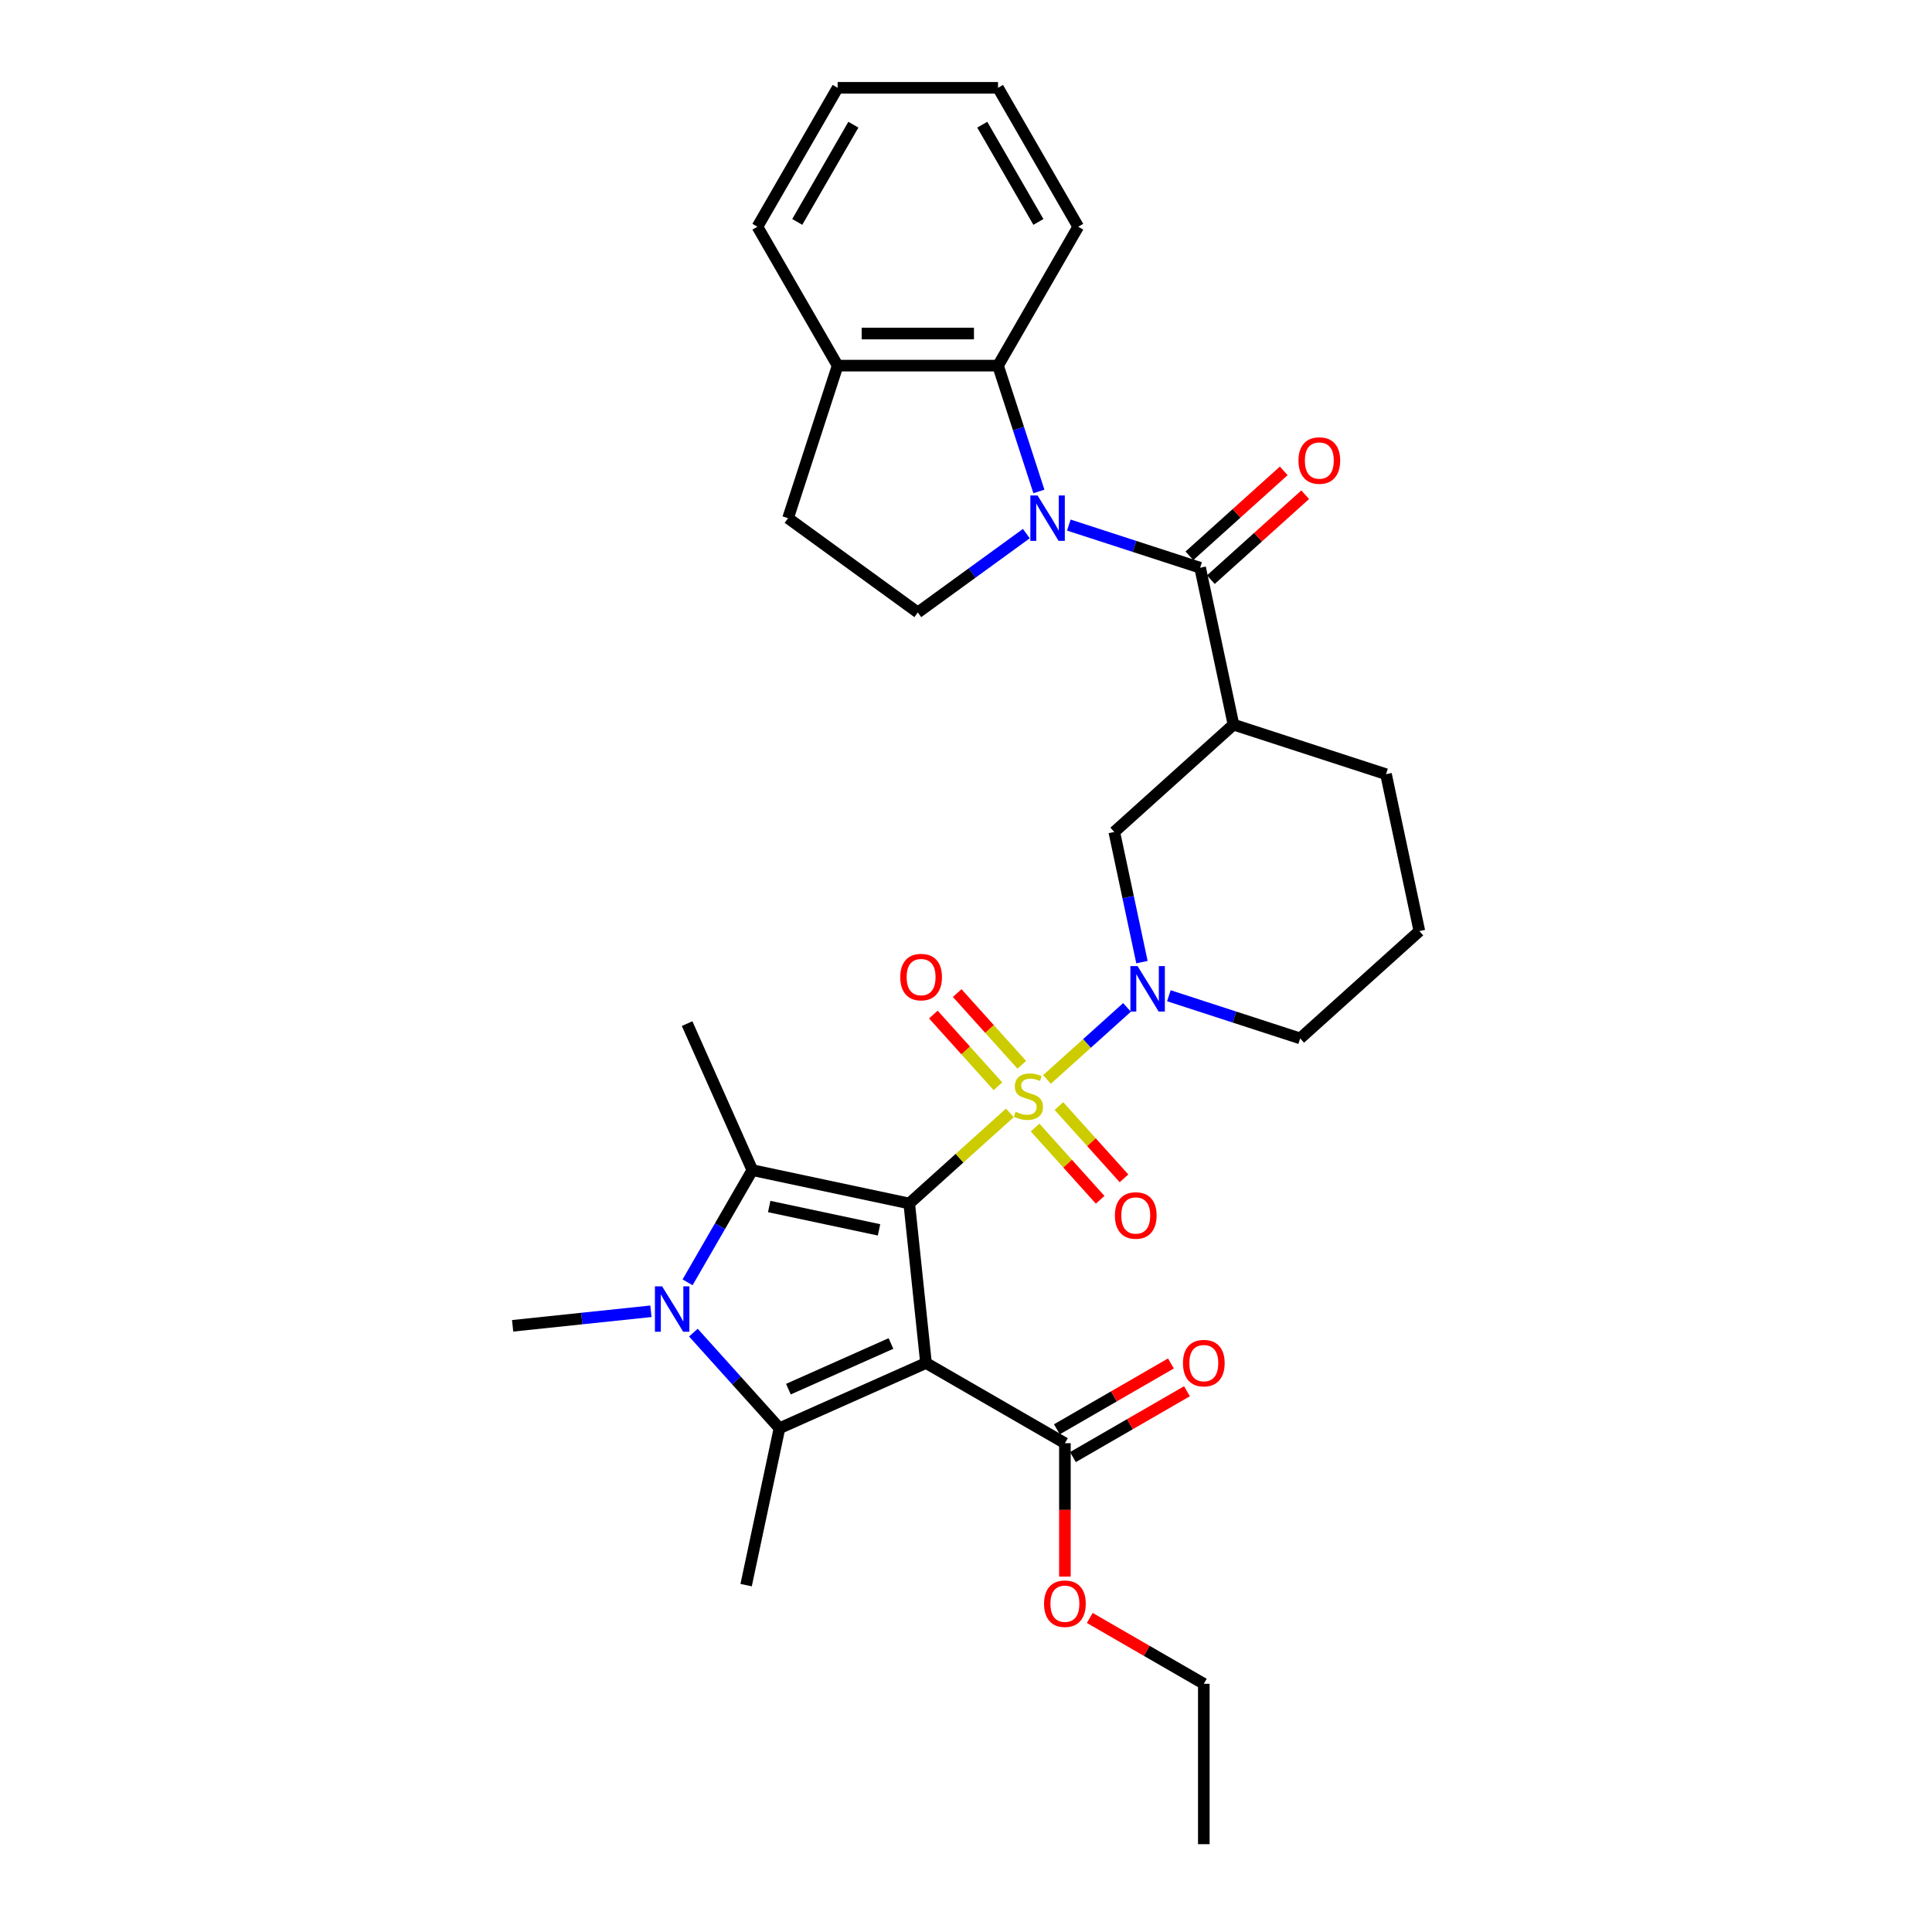<?xml version='1.0' encoding='iso-8859-1'?>
<svg version='1.1' baseProfile='full'
              xmlns='http://www.w3.org/2000/svg'
                      xmlns:rdkit='http://www.rdkit.org/xml'
                      xmlns:xlink='http://www.w3.org/1999/xlink'
                  xml:space='preserve'
width='1000px' height='1000px' viewBox='0 0 1000 1000'>
<!-- END OF HEADER -->
<rect style='opacity:1.0;fill:#FFFFFF;stroke:none' width='1000' height='1000' x='0' y='0'> </rect>
<path class='bond-0' d='M 470.619,622.922 L 496.659,599.475' style='fill:none;fill-rule:evenodd;stroke:#000000;stroke-width:6px;stroke-linecap:butt;stroke-linejoin:miter;stroke-opacity:1' />
<path class='bond-0' d='M 496.659,599.475 L 522.7,576.028' style='fill:none;fill-rule:evenodd;stroke:#CCCC00;stroke-width:6px;stroke-linecap:butt;stroke-linejoin:miter;stroke-opacity:1' />
<path class='bond-1' d='M 470.619,622.922 L 479.296,705.487' style='fill:none;fill-rule:evenodd;stroke:#000000;stroke-width:6px;stroke-linecap:butt;stroke-linejoin:miter;stroke-opacity:1' />
<path class='bond-2' d='M 470.619,622.922 L 389.413,605.662' style='fill:none;fill-rule:evenodd;stroke:#000000;stroke-width:6px;stroke-linecap:butt;stroke-linejoin:miter;stroke-opacity:1' />
<path class='bond-2' d='M 454.986,636.574 L 398.142,624.492' style='fill:none;fill-rule:evenodd;stroke:#000000;stroke-width:6px;stroke-linecap:butt;stroke-linejoin:miter;stroke-opacity:1' />
<path class='bond-6' d='M 541.928,558.715 L 562.634,540.071' style='fill:none;fill-rule:evenodd;stroke:#CCCC00;stroke-width:6px;stroke-linecap:butt;stroke-linejoin:miter;stroke-opacity:1' />
<path class='bond-6' d='M 562.634,540.071 L 583.341,521.426' style='fill:none;fill-rule:evenodd;stroke:#0000FF;stroke-width:6px;stroke-linecap:butt;stroke-linejoin:miter;stroke-opacity:1' />
<path class='bond-13' d='M 535.758,583.604 L 552.602,602.31' style='fill:none;fill-rule:evenodd;stroke:#CCCC00;stroke-width:6px;stroke-linecap:butt;stroke-linejoin:miter;stroke-opacity:1' />
<path class='bond-13' d='M 552.602,602.31 L 569.446,621.017' style='fill:none;fill-rule:evenodd;stroke:#FF0000;stroke-width:6px;stroke-linecap:butt;stroke-linejoin:miter;stroke-opacity:1' />
<path class='bond-13' d='M 548.097,572.493 L 564.941,591.2' style='fill:none;fill-rule:evenodd;stroke:#CCCC00;stroke-width:6px;stroke-linecap:butt;stroke-linejoin:miter;stroke-opacity:1' />
<path class='bond-13' d='M 564.941,591.2 L 581.785,609.907' style='fill:none;fill-rule:evenodd;stroke:#FF0000;stroke-width:6px;stroke-linecap:butt;stroke-linejoin:miter;stroke-opacity:1' />
<path class='bond-14' d='M 528.87,551.139 L 512.156,532.576' style='fill:none;fill-rule:evenodd;stroke:#CCCC00;stroke-width:6px;stroke-linecap:butt;stroke-linejoin:miter;stroke-opacity:1' />
<path class='bond-14' d='M 512.156,532.576 L 495.442,514.013' style='fill:none;fill-rule:evenodd;stroke:#FF0000;stroke-width:6px;stroke-linecap:butt;stroke-linejoin:miter;stroke-opacity:1' />
<path class='bond-14' d='M 516.531,562.25 L 499.817,543.687' style='fill:none;fill-rule:evenodd;stroke:#CCCC00;stroke-width:6px;stroke-linecap:butt;stroke-linejoin:miter;stroke-opacity:1' />
<path class='bond-14' d='M 499.817,543.687 L 483.102,525.124' style='fill:none;fill-rule:evenodd;stroke:#FF0000;stroke-width:6px;stroke-linecap:butt;stroke-linejoin:miter;stroke-opacity:1' />
<path class='bond-3' d='M 479.296,705.487 L 403.454,739.254' style='fill:none;fill-rule:evenodd;stroke:#000000;stroke-width:6px;stroke-linecap:butt;stroke-linejoin:miter;stroke-opacity:1' />
<path class='bond-3' d='M 461.167,695.384 L 408.077,719.021' style='fill:none;fill-rule:evenodd;stroke:#000000;stroke-width:6px;stroke-linecap:butt;stroke-linejoin:miter;stroke-opacity:1' />
<path class='bond-9' d='M 479.296,705.487 L 551.193,746.997' style='fill:none;fill-rule:evenodd;stroke:#000000;stroke-width:6px;stroke-linecap:butt;stroke-linejoin:miter;stroke-opacity:1' />
<path class='bond-4' d='M 389.413,605.662 L 372.651,634.695' style='fill:none;fill-rule:evenodd;stroke:#000000;stroke-width:6px;stroke-linecap:butt;stroke-linejoin:miter;stroke-opacity:1' />
<path class='bond-4' d='M 372.651,634.695 L 355.889,663.728' style='fill:none;fill-rule:evenodd;stroke:#0000FF;stroke-width:6px;stroke-linecap:butt;stroke-linejoin:miter;stroke-opacity:1' />
<path class='bond-20' d='M 389.413,605.662 L 355.646,529.82' style='fill:none;fill-rule:evenodd;stroke:#000000;stroke-width:6px;stroke-linecap:butt;stroke-linejoin:miter;stroke-opacity:1' />
<path class='bond-21' d='M 403.454,739.254 L 386.194,820.459' style='fill:none;fill-rule:evenodd;stroke:#000000;stroke-width:6px;stroke-linecap:butt;stroke-linejoin:miter;stroke-opacity:1' />
<path class='bond-32' d='M 403.454,739.254 L 381.175,714.51' style='fill:none;fill-rule:evenodd;stroke:#000000;stroke-width:6px;stroke-linecap:butt;stroke-linejoin:miter;stroke-opacity:1' />
<path class='bond-32' d='M 381.175,714.51 L 358.895,689.766' style='fill:none;fill-rule:evenodd;stroke:#0000FF;stroke-width:6px;stroke-linecap:butt;stroke-linejoin:miter;stroke-opacity:1' />
<path class='bond-19' d='M 336.912,678.714 L 301.125,682.475' style='fill:none;fill-rule:evenodd;stroke:#0000FF;stroke-width:6px;stroke-linecap:butt;stroke-linejoin:miter;stroke-opacity:1' />
<path class='bond-19' d='M 301.125,682.475 L 265.339,686.236' style='fill:none;fill-rule:evenodd;stroke:#000000;stroke-width:6px;stroke-linecap:butt;stroke-linejoin:miter;stroke-opacity:1' />
<path class='bond-5' d='M 553.219,271.776 L 587.201,282.818' style='fill:none;fill-rule:evenodd;stroke:#0000FF;stroke-width:6px;stroke-linecap:butt;stroke-linejoin:miter;stroke-opacity:1' />
<path class='bond-5' d='M 587.201,282.818 L 621.184,293.859' style='fill:none;fill-rule:evenodd;stroke:#000000;stroke-width:6px;stroke-linecap:butt;stroke-linejoin:miter;stroke-opacity:1' />
<path class='bond-10' d='M 537.733,254.374 L 527.153,221.811' style='fill:none;fill-rule:evenodd;stroke:#0000FF;stroke-width:6px;stroke-linecap:butt;stroke-linejoin:miter;stroke-opacity:1' />
<path class='bond-10' d='M 527.153,221.811 L 516.573,189.248' style='fill:none;fill-rule:evenodd;stroke:#000000;stroke-width:6px;stroke-linecap:butt;stroke-linejoin:miter;stroke-opacity:1' />
<path class='bond-12' d='M 531.236,276.191 L 503.149,296.597' style='fill:none;fill-rule:evenodd;stroke:#0000FF;stroke-width:6px;stroke-linecap:butt;stroke-linejoin:miter;stroke-opacity:1' />
<path class='bond-12' d='M 503.149,296.597 L 475.063,317.002' style='fill:none;fill-rule:evenodd;stroke:#000000;stroke-width:6px;stroke-linecap:butt;stroke-linejoin:miter;stroke-opacity:1' />
<path class='bond-11' d='M 591.07,497.99 L 583.909,464.302' style='fill:none;fill-rule:evenodd;stroke:#0000FF;stroke-width:6px;stroke-linecap:butt;stroke-linejoin:miter;stroke-opacity:1' />
<path class='bond-11' d='M 583.909,464.302 L 576.749,430.615' style='fill:none;fill-rule:evenodd;stroke:#000000;stroke-width:6px;stroke-linecap:butt;stroke-linejoin:miter;stroke-opacity:1' />
<path class='bond-22' d='M 605.001,515.392 L 638.983,526.434' style='fill:none;fill-rule:evenodd;stroke:#0000FF;stroke-width:6px;stroke-linecap:butt;stroke-linejoin:miter;stroke-opacity:1' />
<path class='bond-22' d='M 638.983,526.434 L 672.966,537.475' style='fill:none;fill-rule:evenodd;stroke:#000000;stroke-width:6px;stroke-linecap:butt;stroke-linejoin:miter;stroke-opacity:1' />
<path class='bond-7' d='M 621.184,293.859 L 638.444,375.064' style='fill:none;fill-rule:evenodd;stroke:#000000;stroke-width:6px;stroke-linecap:butt;stroke-linejoin:miter;stroke-opacity:1' />
<path class='bond-15' d='M 626.739,300.029 L 651.152,278.046' style='fill:none;fill-rule:evenodd;stroke:#000000;stroke-width:6px;stroke-linecap:butt;stroke-linejoin:miter;stroke-opacity:1' />
<path class='bond-15' d='M 651.152,278.046 L 675.566,256.064' style='fill:none;fill-rule:evenodd;stroke:#FF0000;stroke-width:6px;stroke-linecap:butt;stroke-linejoin:miter;stroke-opacity:1' />
<path class='bond-15' d='M 615.628,287.69 L 640.042,265.707' style='fill:none;fill-rule:evenodd;stroke:#000000;stroke-width:6px;stroke-linecap:butt;stroke-linejoin:miter;stroke-opacity:1' />
<path class='bond-15' d='M 640.042,265.707 L 664.456,243.725' style='fill:none;fill-rule:evenodd;stroke:#FF0000;stroke-width:6px;stroke-linecap:butt;stroke-linejoin:miter;stroke-opacity:1' />
<path class='bond-8' d='M 638.444,375.064 L 576.749,430.615' style='fill:none;fill-rule:evenodd;stroke:#000000;stroke-width:6px;stroke-linecap:butt;stroke-linejoin:miter;stroke-opacity:1' />
<path class='bond-33' d='M 638.444,375.064 L 717.4,400.719' style='fill:none;fill-rule:evenodd;stroke:#000000;stroke-width:6px;stroke-linecap:butt;stroke-linejoin:miter;stroke-opacity:1' />
<path class='bond-17' d='M 555.344,754.186 L 584.859,737.146' style='fill:none;fill-rule:evenodd;stroke:#000000;stroke-width:6px;stroke-linecap:butt;stroke-linejoin:miter;stroke-opacity:1' />
<path class='bond-17' d='M 584.859,737.146 L 614.373,720.106' style='fill:none;fill-rule:evenodd;stroke:#FF0000;stroke-width:6px;stroke-linecap:butt;stroke-linejoin:miter;stroke-opacity:1' />
<path class='bond-17' d='M 547.042,739.807 L 576.557,722.767' style='fill:none;fill-rule:evenodd;stroke:#000000;stroke-width:6px;stroke-linecap:butt;stroke-linejoin:miter;stroke-opacity:1' />
<path class='bond-17' d='M 576.557,722.767 L 606.071,705.727' style='fill:none;fill-rule:evenodd;stroke:#FF0000;stroke-width:6px;stroke-linecap:butt;stroke-linejoin:miter;stroke-opacity:1' />
<path class='bond-23' d='M 551.193,746.997 L 551.193,781.525' style='fill:none;fill-rule:evenodd;stroke:#000000;stroke-width:6px;stroke-linecap:butt;stroke-linejoin:miter;stroke-opacity:1' />
<path class='bond-23' d='M 551.193,781.525 L 551.193,816.052' style='fill:none;fill-rule:evenodd;stroke:#FF0000;stroke-width:6px;stroke-linecap:butt;stroke-linejoin:miter;stroke-opacity:1' />
<path class='bond-16' d='M 516.573,189.248 L 433.553,189.248' style='fill:none;fill-rule:evenodd;stroke:#000000;stroke-width:6px;stroke-linecap:butt;stroke-linejoin:miter;stroke-opacity:1' />
<path class='bond-16' d='M 504.12,172.645 L 446.006,172.645' style='fill:none;fill-rule:evenodd;stroke:#000000;stroke-width:6px;stroke-linecap:butt;stroke-linejoin:miter;stroke-opacity:1' />
<path class='bond-25' d='M 516.573,189.248 L 558.083,117.352' style='fill:none;fill-rule:evenodd;stroke:#000000;stroke-width:6px;stroke-linecap:butt;stroke-linejoin:miter;stroke-opacity:1' />
<path class='bond-18' d='M 475.063,317.002 L 407.899,268.205' style='fill:none;fill-rule:evenodd;stroke:#000000;stroke-width:6px;stroke-linecap:butt;stroke-linejoin:miter;stroke-opacity:1' />
<path class='bond-27' d='M 433.553,189.248 L 392.044,117.352' style='fill:none;fill-rule:evenodd;stroke:#000000;stroke-width:6px;stroke-linecap:butt;stroke-linejoin:miter;stroke-opacity:1' />
<path class='bond-34' d='M 433.553,189.248 L 407.899,268.205' style='fill:none;fill-rule:evenodd;stroke:#000000;stroke-width:6px;stroke-linecap:butt;stroke-linejoin:miter;stroke-opacity:1' />
<path class='bond-26' d='M 672.966,537.475 L 734.661,481.924' style='fill:none;fill-rule:evenodd;stroke:#000000;stroke-width:6px;stroke-linecap:butt;stroke-linejoin:miter;stroke-opacity:1' />
<path class='bond-28' d='M 564.061,837.446 L 593.576,854.486' style='fill:none;fill-rule:evenodd;stroke:#FF0000;stroke-width:6px;stroke-linecap:butt;stroke-linejoin:miter;stroke-opacity:1' />
<path class='bond-28' d='M 593.576,854.486 L 623.09,871.526' style='fill:none;fill-rule:evenodd;stroke:#000000;stroke-width:6px;stroke-linecap:butt;stroke-linejoin:miter;stroke-opacity:1' />
<path class='bond-24' d='M 717.4,400.719 L 734.661,481.924' style='fill:none;fill-rule:evenodd;stroke:#000000;stroke-width:6px;stroke-linecap:butt;stroke-linejoin:miter;stroke-opacity:1' />
<path class='bond-29' d='M 558.083,117.352 L 516.573,45.455' style='fill:none;fill-rule:evenodd;stroke:#000000;stroke-width:6px;stroke-linecap:butt;stroke-linejoin:miter;stroke-opacity:1' />
<path class='bond-29' d='M 537.477,114.869 L 508.42,64.541' style='fill:none;fill-rule:evenodd;stroke:#000000;stroke-width:6px;stroke-linecap:butt;stroke-linejoin:miter;stroke-opacity:1' />
<path class='bond-35' d='M 392.044,117.352 L 433.553,45.455' style='fill:none;fill-rule:evenodd;stroke:#000000;stroke-width:6px;stroke-linecap:butt;stroke-linejoin:miter;stroke-opacity:1' />
<path class='bond-35' d='M 412.65,114.869 L 441.706,64.541' style='fill:none;fill-rule:evenodd;stroke:#000000;stroke-width:6px;stroke-linecap:butt;stroke-linejoin:miter;stroke-opacity:1' />
<path class='bond-30' d='M 623.09,871.526 L 623.09,954.545' style='fill:none;fill-rule:evenodd;stroke:#000000;stroke-width:6px;stroke-linecap:butt;stroke-linejoin:miter;stroke-opacity:1' />
<path class='bond-31' d='M 516.573,45.455 L 433.553,45.455' style='fill:none;fill-rule:evenodd;stroke:#000000;stroke-width:6px;stroke-linecap:butt;stroke-linejoin:miter;stroke-opacity:1' />
<path  class='atom-1' d='M 525.672 575.441
Q 525.938 575.541, 527.034 576.006
Q 528.13 576.47, 529.325 576.769
Q 530.554 577.035, 531.749 577.035
Q 533.974 577.035, 535.27 575.972
Q 536.565 574.876, 536.565 572.984
Q 536.565 571.688, 535.9 570.892
Q 535.27 570.095, 534.273 569.663
Q 533.277 569.231, 531.617 568.733
Q 529.525 568.102, 528.263 567.504
Q 527.034 566.907, 526.137 565.645
Q 525.274 564.383, 525.274 562.257
Q 525.274 559.302, 527.266 557.476
Q 529.292 555.649, 533.277 555.649
Q 536 555.649, 539.088 556.944
L 538.325 559.501
Q 535.502 558.339, 533.377 558.339
Q 531.085 558.339, 529.823 559.302
Q 528.562 560.232, 528.595 561.859
Q 528.595 563.121, 529.226 563.885
Q 529.89 564.648, 530.82 565.08
Q 531.783 565.512, 533.377 566.01
Q 535.502 566.674, 536.764 567.338
Q 538.026 568.002, 538.922 569.364
Q 539.852 570.692, 539.852 572.984
Q 539.852 576.238, 537.66 577.998
Q 535.502 579.725, 531.882 579.725
Q 529.79 579.725, 528.196 579.26
Q 526.635 578.828, 524.776 578.064
L 525.672 575.441
' fill='#CCCC00'/>
<path  class='atom-5' d='M 342.706 665.803
L 350.411 678.256
Q 351.174 679.485, 352.403 681.71
Q 353.632 683.934, 353.698 684.067
L 353.698 665.803
L 356.82 665.803
L 356.82 689.314
L 353.599 689.314
L 345.33 675.699
Q 344.367 674.105, 343.337 672.279
Q 342.341 670.452, 342.042 669.888
L 342.042 689.314
L 338.987 689.314
L 338.987 665.803
L 342.706 665.803
' fill='#0000FF'/>
<path  class='atom-6' d='M 537.03 256.449
L 544.735 268.902
Q 545.498 270.131, 546.727 272.356
Q 547.956 274.581, 548.022 274.713
L 548.022 256.449
L 551.144 256.449
L 551.144 279.96
L 547.922 279.96
L 539.654 266.345
Q 538.691 264.751, 537.661 262.925
Q 536.665 261.098, 536.366 260.534
L 536.366 279.96
L 533.311 279.96
L 533.311 256.449
L 537.03 256.449
' fill='#0000FF'/>
<path  class='atom-7' d='M 588.812 500.065
L 596.517 512.518
Q 597.28 513.747, 598.509 515.972
Q 599.738 518.196, 599.804 518.329
L 599.804 500.065
L 602.926 500.065
L 602.926 523.576
L 599.705 523.576
L 591.436 509.961
Q 590.473 508.367, 589.443 506.541
Q 588.447 504.714, 588.148 504.15
L 588.148 523.576
L 585.093 523.576
L 585.093 500.065
L 588.812 500.065
' fill='#0000FF'/>
<path  class='atom-14' d='M 577.072 629.133
Q 577.072 623.488, 579.862 620.333
Q 582.651 617.179, 587.865 617.179
Q 593.079 617.179, 595.868 620.333
Q 598.657 623.488, 598.657 629.133
Q 598.657 634.845, 595.835 638.099
Q 593.012 641.321, 587.865 641.321
Q 582.684 641.321, 579.862 638.099
Q 577.072 634.878, 577.072 629.133
M 587.865 638.664
Q 591.451 638.664, 593.377 636.273
Q 595.337 633.849, 595.337 629.133
Q 595.337 624.518, 593.377 622.193
Q 591.451 619.835, 587.865 619.835
Q 584.278 619.835, 582.319 622.16
Q 580.393 624.484, 580.393 629.133
Q 580.393 633.882, 582.319 636.273
Q 584.278 638.664, 587.865 638.664
' fill='#FF0000'/>
<path  class='atom-15' d='M 465.971 505.742
Q 465.971 500.097, 468.76 496.942
Q 471.55 493.788, 476.763 493.788
Q 481.977 493.788, 484.766 496.942
Q 487.556 500.097, 487.556 505.742
Q 487.556 511.454, 484.733 514.709
Q 481.91 517.93, 476.763 517.93
Q 471.583 517.93, 468.76 514.709
Q 465.971 511.487, 465.971 505.742
M 476.763 515.273
Q 480.35 515.273, 482.276 512.882
Q 484.235 510.458, 484.235 505.742
Q 484.235 501.127, 482.276 498.802
Q 480.35 496.444, 476.763 496.444
Q 473.177 496.444, 471.217 498.769
Q 469.291 501.093, 469.291 505.742
Q 469.291 510.491, 471.217 512.882
Q 473.177 515.273, 476.763 515.273
' fill='#FF0000'/>
<path  class='atom-16' d='M 672.087 238.375
Q 672.087 232.729, 674.876 229.575
Q 677.665 226.42, 682.879 226.42
Q 688.093 226.42, 690.882 229.575
Q 693.672 232.729, 693.672 238.375
Q 693.672 244.086, 690.849 247.341
Q 688.026 250.562, 682.879 250.562
Q 677.699 250.562, 674.876 247.341
Q 672.087 244.12, 672.087 238.375
M 682.879 247.905
Q 686.465 247.905, 688.392 245.514
Q 690.351 243.09, 690.351 238.375
Q 690.351 233.759, 688.392 231.434
Q 686.465 229.076, 682.879 229.076
Q 679.293 229.076, 677.333 231.401
Q 675.407 233.726, 675.407 238.375
Q 675.407 243.123, 677.333 245.514
Q 679.293 247.905, 682.879 247.905
' fill='#FF0000'/>
<path  class='atom-18' d='M 612.298 705.553
Q 612.298 699.908, 615.087 696.753
Q 617.877 693.599, 623.09 693.599
Q 628.304 693.599, 631.093 696.753
Q 633.883 699.908, 633.883 705.553
Q 633.883 711.265, 631.06 714.52
Q 628.238 717.741, 623.09 717.741
Q 617.91 717.741, 615.087 714.52
Q 612.298 711.298, 612.298 705.553
M 623.09 715.084
Q 626.677 715.084, 628.603 712.693
Q 630.562 710.269, 630.562 705.553
Q 630.562 700.938, 628.603 698.613
Q 626.677 696.255, 623.09 696.255
Q 619.504 696.255, 617.545 698.58
Q 615.619 700.904, 615.619 705.553
Q 615.619 710.302, 617.545 712.693
Q 619.504 715.084, 623.09 715.084
' fill='#FF0000'/>
<path  class='atom-24' d='M 540.401 830.083
Q 540.401 824.437, 543.19 821.283
Q 545.98 818.128, 551.193 818.128
Q 556.407 818.128, 559.196 821.283
Q 561.986 824.437, 561.986 830.083
Q 561.986 835.794, 559.163 839.049
Q 556.341 842.27, 551.193 842.27
Q 546.013 842.27, 543.19 839.049
Q 540.401 835.828, 540.401 830.083
M 551.193 839.613
Q 554.78 839.613, 556.706 837.222
Q 558.665 834.798, 558.665 830.083
Q 558.665 825.467, 556.706 823.142
Q 554.78 820.784, 551.193 820.784
Q 547.607 820.784, 545.648 823.109
Q 543.722 825.434, 543.722 830.083
Q 543.722 834.831, 545.648 837.222
Q 547.607 839.613, 551.193 839.613
' fill='#FF0000'/>
</svg>
